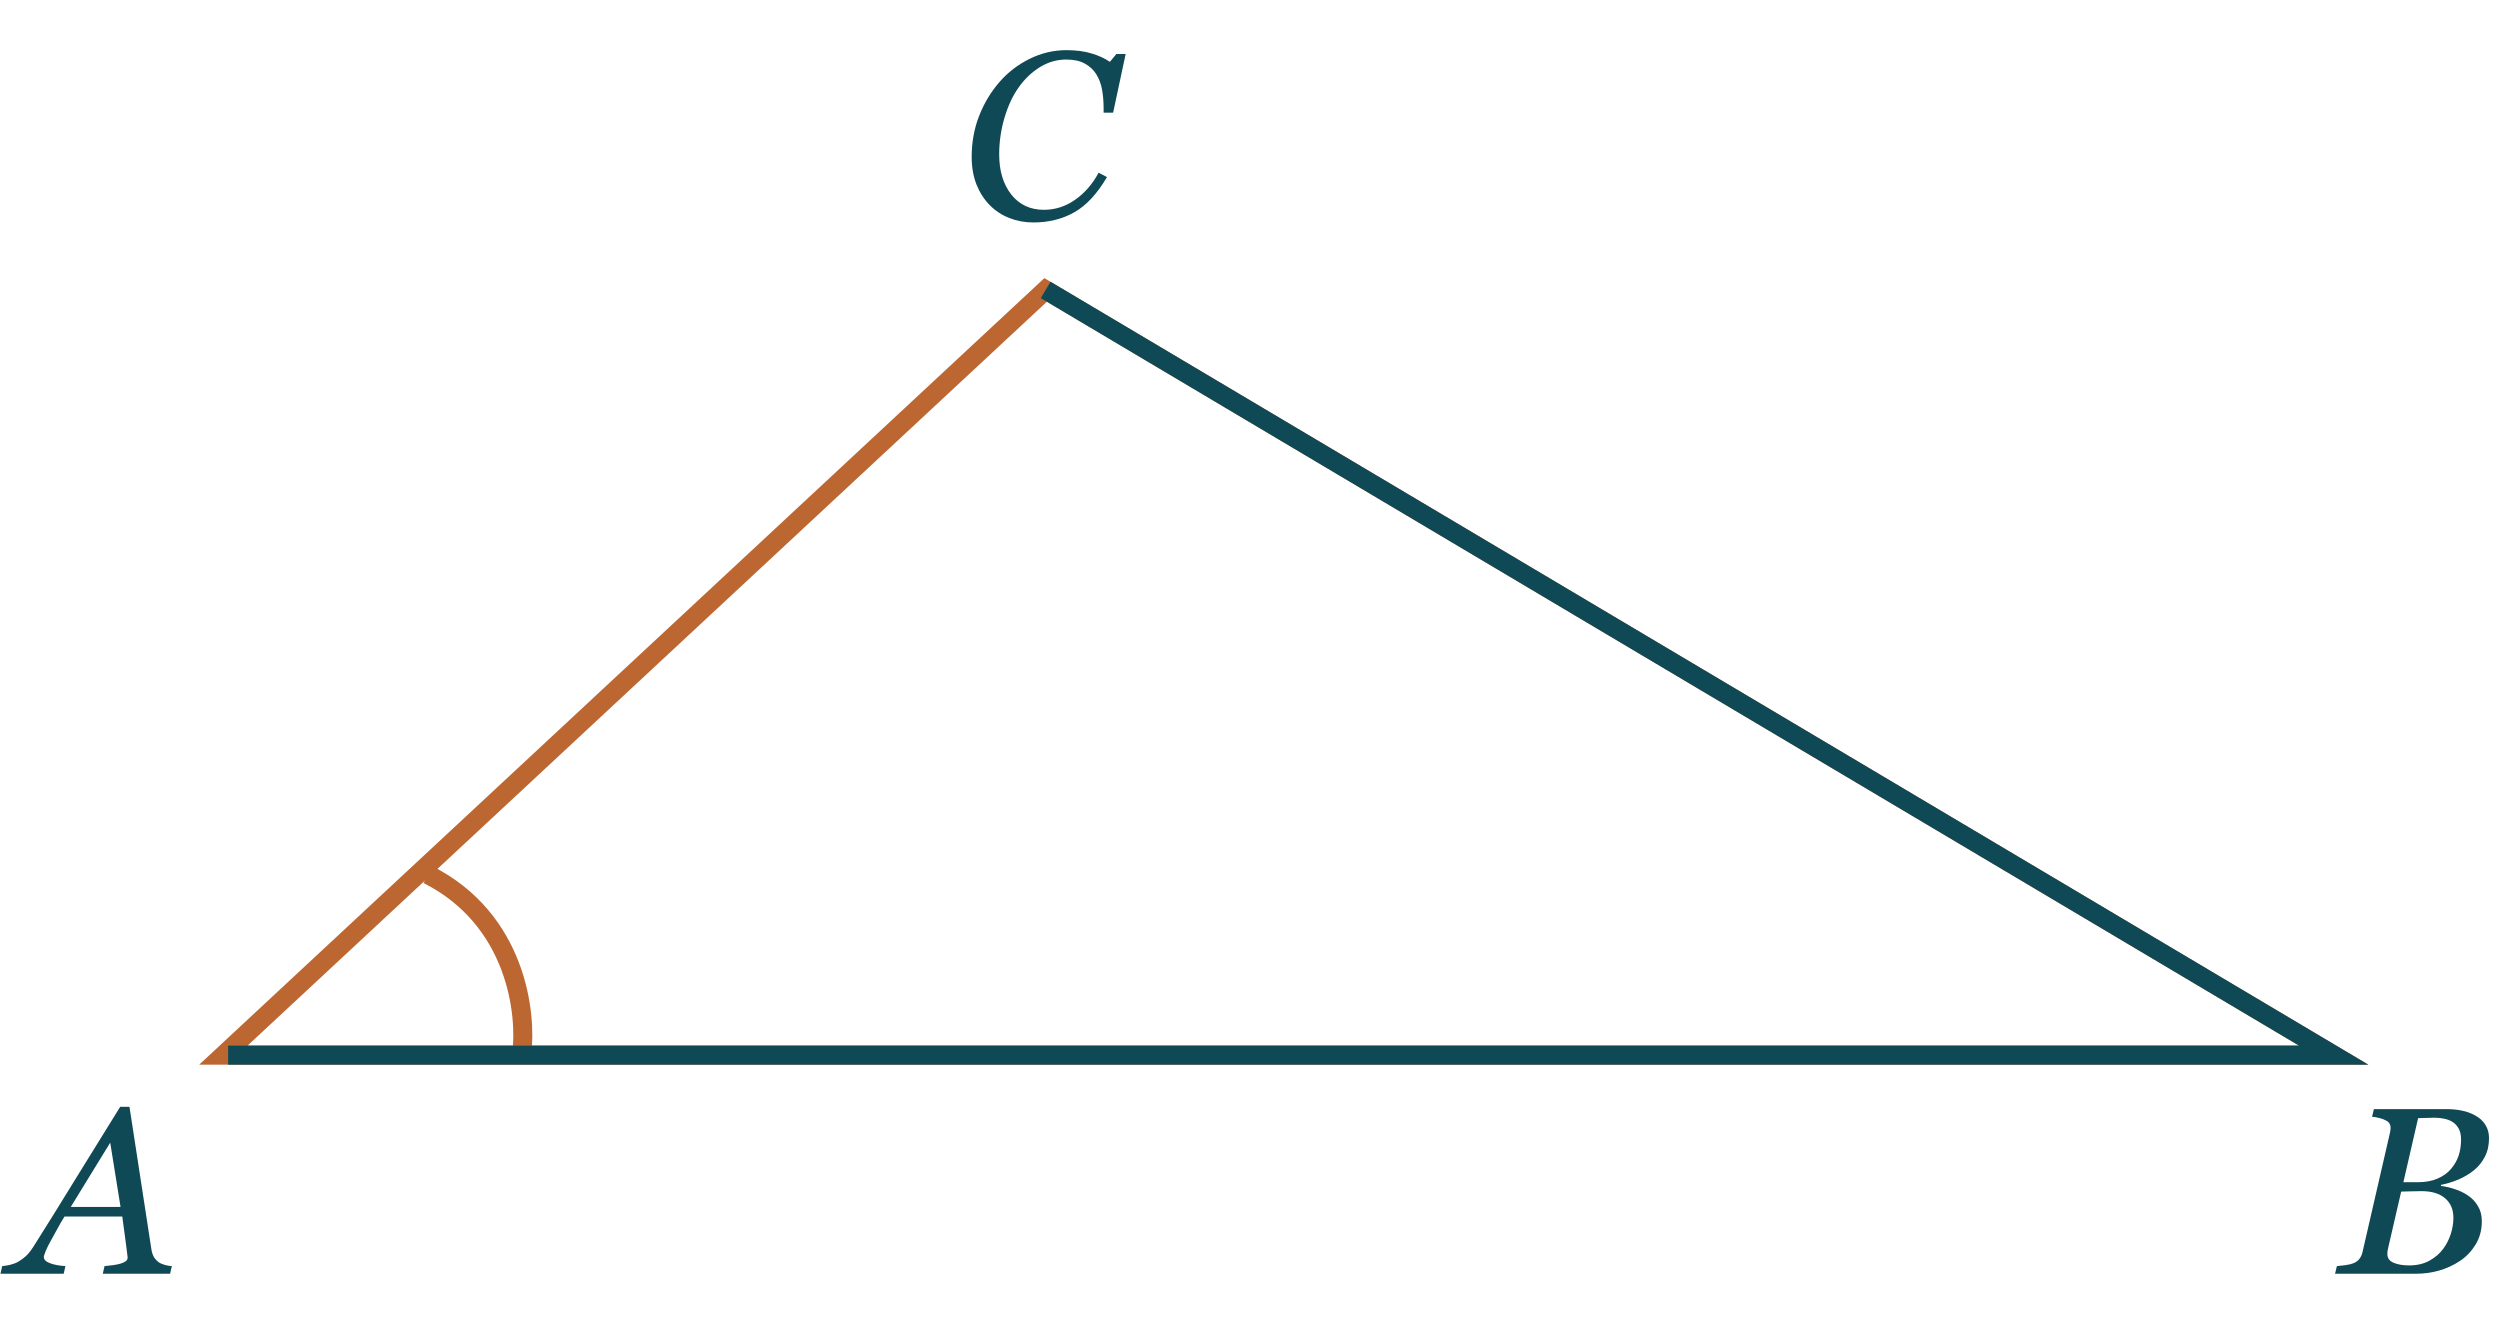 <?xml version="1.0" encoding="UTF-8"?> <svg xmlns="http://www.w3.org/2000/svg" width="263" height="139" viewBox="0 0 263 139" fill="none"> <path d="M45 92C54.33 96.705 55.467 106.627 54.868 111" stroke="#BC6732" stroke-width="2"></path> <path d="M260.417 117.362C260.864 117.606 261.214 117.931 261.466 118.338C261.719 118.737 261.845 119.205 261.845 119.742C261.845 120.483 261.698 121.134 261.405 121.695C261.112 122.257 260.73 122.729 260.258 123.111C259.778 123.502 259.232 123.827 258.622 124.088C258.02 124.34 257.41 124.527 256.791 124.649V124.759C257.263 124.816 257.751 124.93 258.256 125.101C258.76 125.264 259.216 125.484 259.623 125.76C260.054 126.045 260.404 126.415 260.673 126.871C260.95 127.319 261.088 127.852 261.088 128.47C261.088 129.39 260.872 130.204 260.441 130.912C260.018 131.611 259.481 132.181 258.83 132.621C258.13 133.093 257.377 133.443 256.571 133.67C255.774 133.89 254.952 134 254.105 134H245.646L245.841 133.194C246.037 133.178 246.33 133.146 246.72 133.097C247.111 133.04 247.392 132.975 247.562 132.901C247.847 132.787 248.063 132.633 248.209 132.438C248.364 132.234 248.474 131.99 248.539 131.705L251.432 119.132C251.448 119.05 251.461 118.973 251.469 118.9C251.485 118.819 251.493 118.737 251.493 118.656C251.493 118.485 251.457 118.338 251.383 118.216C251.318 118.086 251.2 117.976 251.029 117.887C250.793 117.757 250.541 117.663 250.272 117.606C250.012 117.541 249.768 117.5 249.54 117.484L249.735 116.678H257.377C257.955 116.678 258.492 116.731 258.988 116.837C259.493 116.935 259.969 117.11 260.417 117.362ZM257.829 122.989C258.211 122.542 258.484 122.07 258.646 121.573C258.817 121.069 258.903 120.499 258.903 119.864C258.903 119.433 258.826 119.067 258.671 118.766C258.516 118.465 258.305 118.224 258.036 118.045C257.768 117.875 257.471 117.757 257.145 117.691C256.819 117.618 256.478 117.582 256.12 117.582C255.851 117.582 255.55 117.59 255.216 117.606C254.891 117.614 254.614 117.622 254.386 117.63L252.836 124.369H254.362C255.159 124.369 255.847 124.243 256.425 123.99C257.011 123.738 257.479 123.404 257.829 122.989ZM257.035 131.363C257.385 130.883 257.65 130.358 257.829 129.789C258.008 129.219 258.097 128.657 258.097 128.104C258.097 127.233 257.804 126.55 257.218 126.053C256.632 125.557 255.81 125.309 254.752 125.309C254.24 125.309 253.8 125.317 253.434 125.333C253.068 125.341 252.791 125.349 252.604 125.357L251.225 131.327C251.2 131.441 251.18 131.546 251.164 131.644C251.155 131.742 251.151 131.835 251.151 131.925C251.151 132.348 251.367 132.653 251.798 132.84C252.23 133.028 252.779 133.121 253.446 133.121C254.268 133.121 254.98 132.954 255.583 132.621C256.193 132.279 256.677 131.86 257.035 131.363Z" fill="#0F4956"></path> <path d="M108.703 23.403C107.816 23.403 106.977 23.248 106.188 22.939C105.399 22.63 104.711 22.178 104.125 21.584C103.531 20.982 103.063 20.253 102.721 19.399C102.388 18.544 102.221 17.58 102.221 16.506C102.221 14.968 102.481 13.531 103.002 12.197C103.523 10.862 104.239 9.67 105.15 8.62C106.029 7.611 107.083 6.801 108.312 6.191C109.549 5.581 110.839 5.275 112.182 5.275C113.199 5.275 114.09 5.393 114.855 5.629C115.628 5.865 116.263 6.158 116.759 6.508L117.443 5.678H118.419L117.101 11.855H116.1V11.367C116.1 10.699 116.047 10.065 115.941 9.462C115.836 8.852 115.632 8.303 115.331 7.814C115.038 7.342 114.635 6.968 114.123 6.691C113.618 6.407 112.971 6.264 112.182 6.264C111.181 6.264 110.249 6.533 109.386 7.07C108.532 7.599 107.791 8.307 107.165 9.194C106.546 10.056 106.05 11.118 105.675 12.38C105.301 13.641 105.114 14.927 105.114 16.237C105.114 17.971 105.537 19.379 106.383 20.461C107.238 21.535 108.381 22.072 109.813 22.072C111.01 22.072 112.108 21.718 113.109 21.01C114.118 20.302 114.94 19.354 115.575 18.166L116.454 18.63C115.429 20.38 114.285 21.613 113.024 22.329C111.763 23.045 110.322 23.403 108.703 23.403Z" fill="#0F4956"></path> <path d="M12.681 126.969L11.595 120.206L7.444 126.969H12.681ZM10.813 134L10.997 133.194C11.249 133.17 11.542 133.137 11.876 133.097C12.217 133.048 12.482 132.995 12.669 132.938C12.921 132.857 13.108 132.771 13.23 132.682C13.361 132.592 13.426 132.454 13.426 132.267C13.426 132.201 13.377 131.803 13.279 131.07C13.182 130.338 13.043 129.308 12.864 127.982H6.785C6.517 128.405 6.232 128.897 5.931 129.459C5.63 130.012 5.398 130.436 5.235 130.729C5.088 130.989 4.946 131.282 4.808 131.607C4.677 131.925 4.612 132.136 4.612 132.242C4.612 132.511 4.828 132.726 5.259 132.889C5.691 133.052 6.232 133.154 6.883 133.194L6.7 134H0.047L0.23 133.194C0.442 133.178 0.718 133.133 1.06 133.06C1.394 132.979 1.674 132.873 1.902 132.743C2.187 132.58 2.46 132.381 2.72 132.145C2.989 131.9 3.274 131.538 3.575 131.058C4.983 128.828 6.525 126.346 8.201 123.612C9.886 120.877 11.367 118.485 12.645 116.434H13.621L15.928 131.437C15.977 131.738 16.058 131.994 16.172 132.206C16.286 132.409 16.457 132.6 16.685 132.779C16.848 132.893 17.067 132.991 17.344 133.072C17.621 133.146 17.865 133.186 18.077 133.194L17.894 134H10.813Z" fill="#0F4956"></path> <path d="M245.5 111H23.5L110 30.5L245.5 111Z" stroke="#BC6732" stroke-width="2"></path> <path d="M110 30.5L245.5 111H24" stroke="#0F4956" stroke-width="2"></path> </svg> 